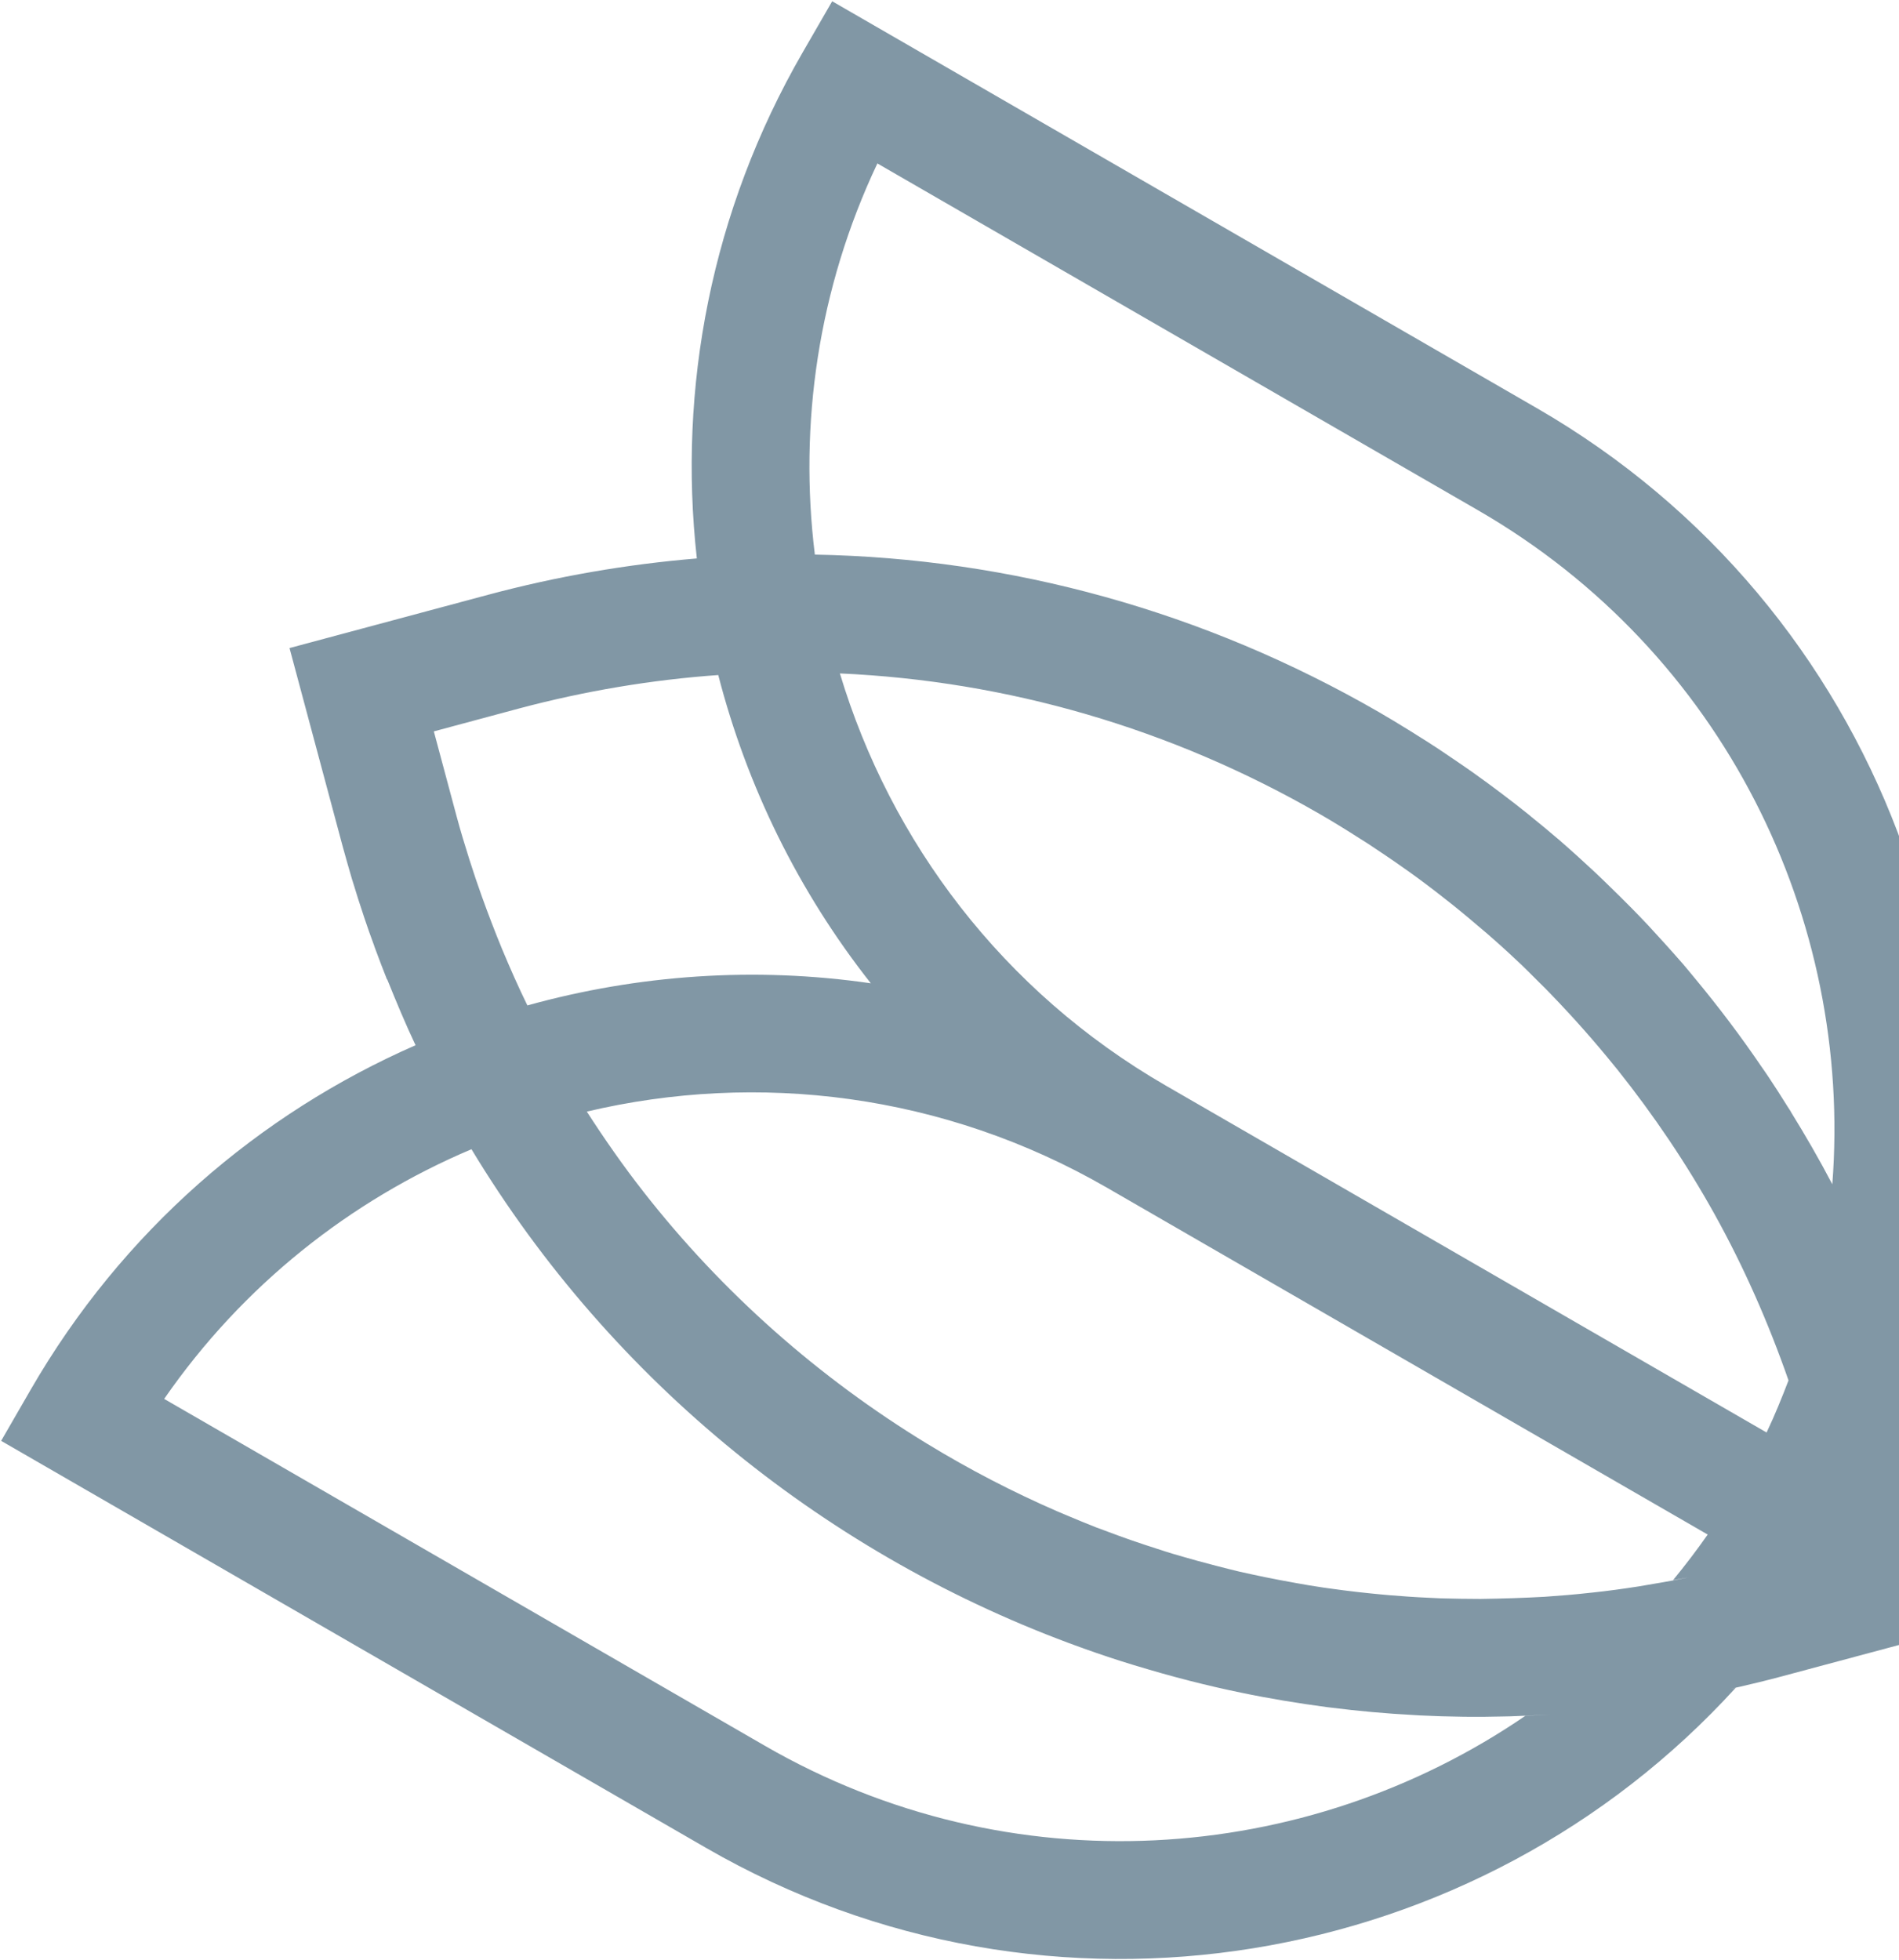<svg xmlns="http://www.w3.org/2000/svg" width="780" height="805" viewBox="0 0 780 805" fill="none"><path opacity="0.6" d="M329.715 21.479C291.99 86.822 278.433 159.58 286.222 229.349C257.561 231.746 228.901 236.659 200.536 244.257L118.92 266.153L140.789 347.74C142.019 352.194 143.272 356.607 144.55 360.977C144.858 361.993 145.19 362.967 145.497 363.983C146.545 367.493 147.658 370.986 148.838 374.461C149.092 375.279 149.389 376.121 149.644 376.938C150.912 380.744 152.246 384.532 153.629 388.237C153.753 388.699 153.943 389.145 154.091 389.565C155.658 393.823 157.29 398.063 158.947 402.26C158.971 402.218 159.013 402.243 159.037 402.201C162.737 411.378 166.51 420.43 170.686 429.268C106.412 457.432 50.27 505.492 12.569 570.793L0.47 591.749L289.934 758.872C431.292 840.485 607.263 809.189 712.934 693.157C712.206 693.352 711.461 693.48 710.758 693.633C711.461 693.48 712.231 693.31 712.958 693.115C713.463 693.015 714.034 692.898 714.562 692.756C720.104 691.484 725.693 690.129 731.247 688.641L812.839 666.787L799.925 618.48L790.993 585.158C789.339 579.117 787.594 573.136 785.741 567.148C833.566 417.607 772.721 249.306 631.279 167.645L341.815 0.522L329.715 21.479ZM626.518 704.681C536.311 766.436 414.953 775.167 314.133 716.959L67.428 574.523C99.813 527.725 144.009 492.998 193.65 471.978C251.57 567.896 340.877 639.464 443.872 676.575C444.298 676.709 444.724 676.843 445.167 677.043C451.749 679.39 458.446 681.635 465.197 683.689C465.814 683.878 466.39 684.043 467.008 684.232C473.717 686.261 480.433 688.183 487.204 689.912C487.737 690.053 488.271 690.193 488.805 690.334C495.726 692.094 502.719 693.728 509.767 695.171C521.44 697.607 533.187 699.528 545.02 701.106C545.494 701.156 545.968 701.207 546.484 701.281C557.891 702.725 569.366 703.762 580.974 704.373C581.731 704.418 582.487 704.464 583.243 704.509C588.952 704.787 594.708 704.981 600.43 705.043C600.688 705.081 600.928 705.052 601.144 705.065C606.583 705.131 612.029 705.09 617.481 704.941C618.37 704.951 619.282 704.919 620.195 704.887C622.345 704.843 624.501 704.69 626.608 704.622C630.043 704.481 633.478 704.341 636.895 704.134C633.412 704.358 629.953 704.541 626.518 704.681ZM701.417 630.232C696.886 636.725 692.134 642.923 687.196 648.958C689.257 648.583 691.318 648.208 693.379 647.833C691.294 648.25 689.185 648.709 687.058 649.101C684.402 649.636 681.71 650.038 679.036 650.506C677.066 650.821 675.071 651.178 673.142 651.518C666.816 652.504 660.496 653.381 654.189 654.043C653.817 654.108 653.468 654.13 653.12 654.152C646.897 654.863 640.687 655.357 634.459 655.785C632.327 655.895 630.261 655.988 628.129 656.098C623.65 656.306 619.152 656.448 614.679 656.548C612.487 656.568 610.314 656.654 608.122 656.674C602.593 656.667 597.112 656.576 591.613 656.419C589.884 656.315 588.173 656.277 586.444 656.173C581.21 655.946 576.006 655.568 570.827 655.148C568.258 654.95 565.738 654.669 563.193 654.429C559.443 654.052 555.716 653.633 551.972 653.148C549.284 652.769 546.613 652.457 543.883 652.054C539.905 651.49 535.892 650.793 531.944 650.079C527.781 649.352 523.666 648.541 519.509 647.706C516.06 647 512.635 646.252 509.168 645.479C505.983 644.703 502.799 643.926 499.596 643.083C496.97 642.405 494.301 641.702 491.698 640.982C488.286 640.018 484.916 639.078 481.529 638.072C479.526 637.475 477.506 636.811 475.485 636.148C468.165 633.821 460.941 631.327 453.796 628.599C452.651 628.162 451.482 627.766 450.338 627.329C446.334 625.744 442.355 624.117 438.399 622.448C437.087 621.914 435.757 621.314 434.444 620.779C416.035 612.778 398.178 603.53 381.065 593.091L380.772 592.921C336.336 565.813 296.641 530.88 264.156 489.268C255.958 478.78 248.309 467.825 241.028 456.524C311.177 439.967 387.513 448.999 454.712 487.797L701.417 630.232ZM216.621 412.925C212.932 405.375 209.513 397.645 206.251 389.838C203.317 382.723 200.58 375.554 197.958 368.285C197.069 365.759 196.197 363.3 195.349 360.799C194.484 358.231 193.643 355.622 192.802 353.013C190.942 347.133 189.149 341.236 187.536 335.219L178.196 300.376L213.065 291.001C240.216 283.764 267.62 279.188 295.018 277.235C306.808 322.937 327.962 366.167 357.691 403.84C310.201 396.931 262.095 400.285 216.621 412.925ZM664.332 439.268C679.218 457.922 692.663 477.812 704.309 498.786C716.307 520.41 726.347 543.196 734.619 566.916C731.868 574.102 728.967 581.257 725.616 588.319L478.911 445.884C411.711 407.086 365.739 345.561 344.979 276.573C413.583 279.633 480.969 299.035 542.174 334.372C547.708 337.567 553.144 340.929 558.491 344.351C560.018 345.289 561.521 346.268 563.023 347.247C567.381 350.155 571.781 353.086 576.025 356.095C577.042 356.85 578.066 357.497 579.083 358.252C583.907 361.708 588.659 365.289 593.296 368.972C595.163 370.386 596.939 371.858 598.74 373.289C601.779 375.77 604.794 378.293 607.785 380.858C609.705 382.47 611.625 384.082 613.497 385.777C617.433 389.223 621.253 392.77 625.05 396.359C627.489 398.717 629.821 401.069 632.194 403.445C633.916 405.11 635.613 406.817 637.245 408.541C646.27 417.887 654.903 427.621 663.018 437.672C663.442 438.196 663.908 438.744 664.332 439.268ZM607.081 209.558C707.943 267.791 761.054 377.363 752.61 486.38C747.299 476.216 741.561 466.309 735.552 456.581L735.576 456.539C735.141 455.84 734.681 455.184 734.246 454.485C731.677 450.32 729.017 446.213 726.291 442.125C725.438 440.794 724.495 439.523 723.618 438.234C715.07 425.643 705.907 413.535 696.22 401.851C694.541 399.82 692.905 397.813 691.203 395.825C688.747 393.01 686.268 390.237 683.747 387.44C681.53 384.987 679.271 382.509 677.03 380.098C674.706 377.638 672.381 375.178 670.008 372.802C667.187 369.944 664.341 367.127 661.471 364.353C659.462 362.411 657.478 360.427 655.445 358.526C650.434 353.845 645.333 349.223 640.159 344.728C639.932 344.54 639.705 344.353 639.477 344.166C636.074 341.251 632.563 338.33 629.045 335.516C628.716 335.214 628.363 334.955 628.034 334.653C620.585 328.676 612.949 322.926 605.109 317.338C604.361 316.794 603.588 316.292 602.84 315.749C599.841 313.682 596.801 311.591 593.777 309.566C592.568 308.756 591.401 307.971 590.234 307.185C587.438 305.347 584.576 303.527 581.732 301.773C580.582 301.054 579.457 300.292 578.283 299.615C574.331 297.165 570.355 294.758 566.373 292.459C494.604 251.023 415.238 229.232 334.697 227.774C328.081 174.273 336.015 118.61 360.376 67.123L607.081 209.558Z" fill="#2D526A"></path></svg>
